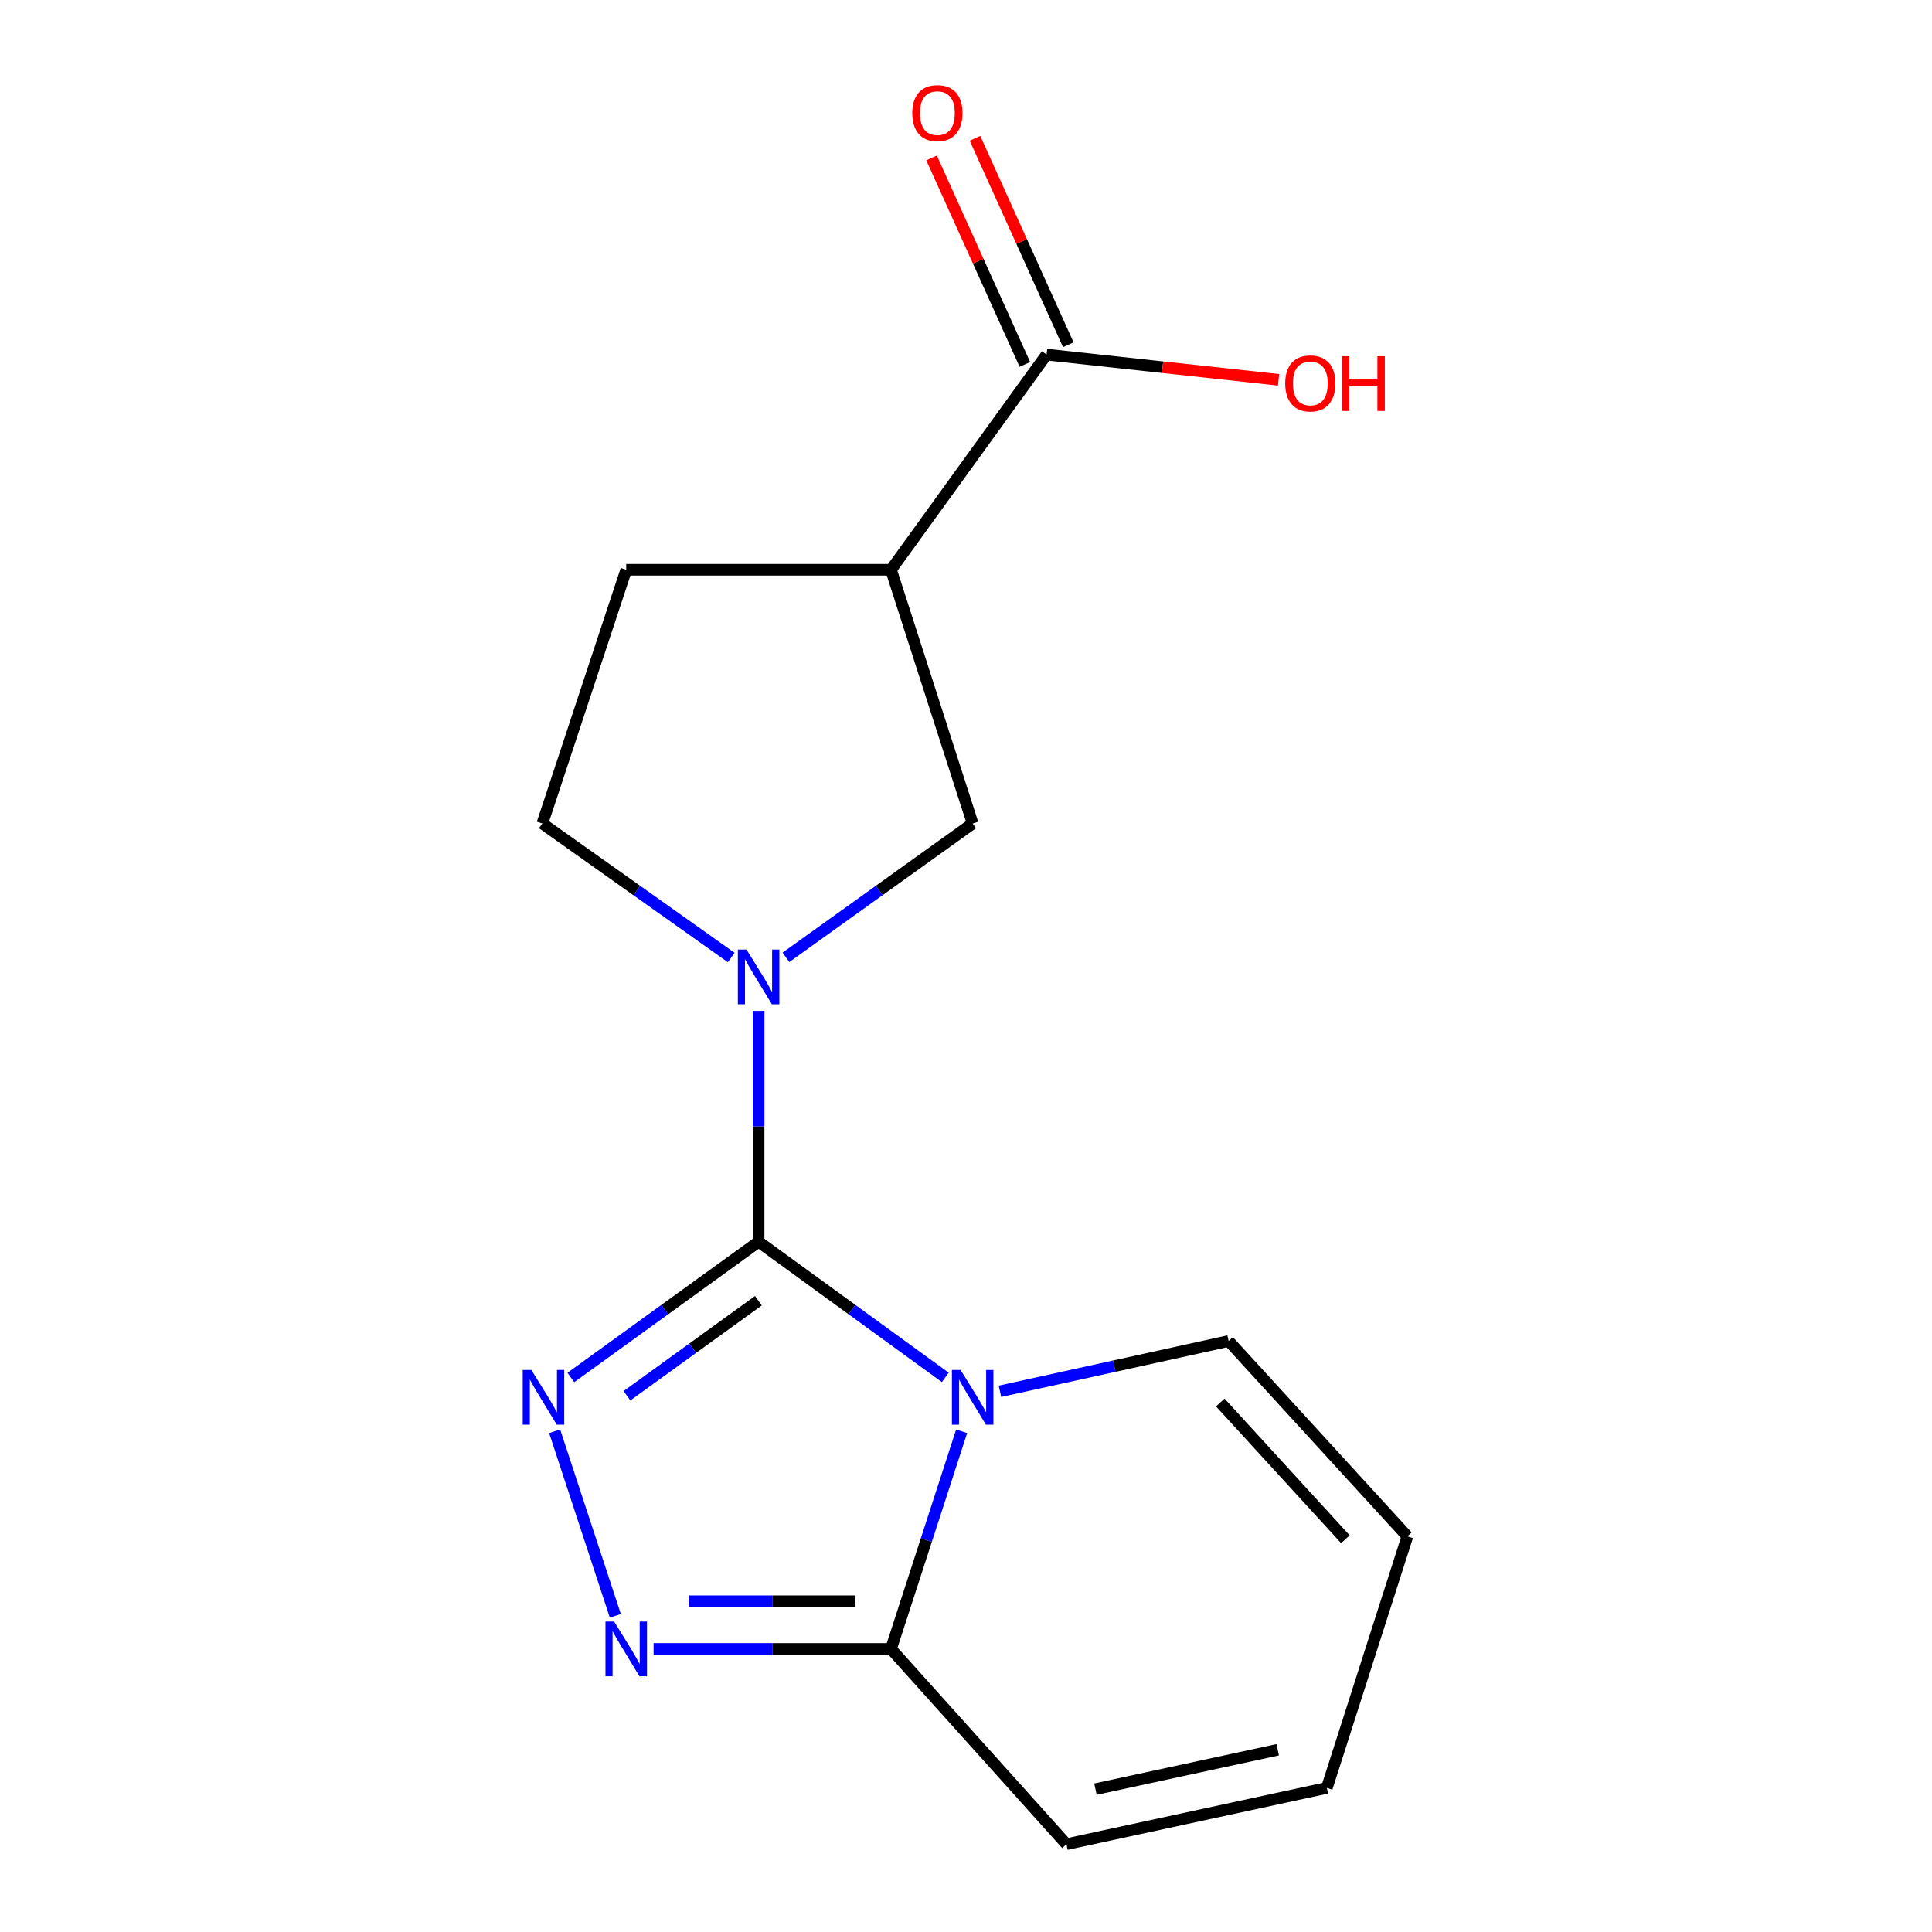 <?xml version='1.0' encoding='iso-8859-1'?>
<svg version='1.1' baseProfile='full'
              xmlns='http://www.w3.org/2000/svg'
                      xmlns:rdkit='http://www.rdkit.org/xml'
                      xmlns:xlink='http://www.w3.org/1999/xlink'
                  xml:space='preserve'
width='1000px' height='1000px' viewBox='0 0 1000 1000'>
<!-- END OF HEADER -->
<rect style='opacity:1.0;fill:#FFFFFF;stroke:none' width='1000' height='1000' x='0' y='0'> </rect>
<path class='bond-0' d='M 392.656,642.716 L 440.97,677.831' style='fill:none;fill-rule:evenodd;stroke:#000000;stroke-width:6px;stroke-linecap:butt;stroke-linejoin:miter;stroke-opacity:1' />
<path class='bond-0' d='M 440.97,677.831 L 489.284,712.946' style='fill:none;fill-rule:evenodd;stroke:#0000FF;stroke-width:6px;stroke-linecap:butt;stroke-linejoin:miter;stroke-opacity:1' />
<path class='bond-1' d='M 392.656,642.716 L 344.066,677.853' style='fill:none;fill-rule:evenodd;stroke:#000000;stroke-width:6px;stroke-linecap:butt;stroke-linejoin:miter;stroke-opacity:1' />
<path class='bond-1' d='M 344.066,677.853 L 295.476,712.99' style='fill:none;fill-rule:evenodd;stroke:#0000FF;stroke-width:6px;stroke-linecap:butt;stroke-linejoin:miter;stroke-opacity:1' />
<path class='bond-1' d='M 392.538,673.253 L 358.525,697.848' style='fill:none;fill-rule:evenodd;stroke:#000000;stroke-width:6px;stroke-linecap:butt;stroke-linejoin:miter;stroke-opacity:1' />
<path class='bond-1' d='M 358.525,697.848 L 324.512,722.444' style='fill:none;fill-rule:evenodd;stroke:#0000FF;stroke-width:6px;stroke-linecap:butt;stroke-linejoin:miter;stroke-opacity:1' />
<path class='bond-2' d='M 392.656,642.716 L 392.656,582.98' style='fill:none;fill-rule:evenodd;stroke:#000000;stroke-width:6px;stroke-linecap:butt;stroke-linejoin:miter;stroke-opacity:1' />
<path class='bond-2' d='M 392.656,582.98 L 392.656,523.244' style='fill:none;fill-rule:evenodd;stroke:#0000FF;stroke-width:6px;stroke-linecap:butt;stroke-linejoin:miter;stroke-opacity:1' />
<path class='bond-4' d='M 497.742,740.823 L 479.463,797.148' style='fill:none;fill-rule:evenodd;stroke:#0000FF;stroke-width:6px;stroke-linecap:butt;stroke-linejoin:miter;stroke-opacity:1' />
<path class='bond-4' d='M 479.463,797.148 L 461.185,853.472' style='fill:none;fill-rule:evenodd;stroke:#000000;stroke-width:6px;stroke-linecap:butt;stroke-linejoin:miter;stroke-opacity:1' />
<path class='bond-8' d='M 517.58,720.133 L 576.761,707.122' style='fill:none;fill-rule:evenodd;stroke:#0000FF;stroke-width:6px;stroke-linecap:butt;stroke-linejoin:miter;stroke-opacity:1' />
<path class='bond-8' d='M 576.761,707.122 L 635.942,694.11' style='fill:none;fill-rule:evenodd;stroke:#000000;stroke-width:6px;stroke-linecap:butt;stroke-linejoin:miter;stroke-opacity:1' />
<path class='bond-3' d='M 287.084,740.828 L 318.495,836.348' style='fill:none;fill-rule:evenodd;stroke:#0000FF;stroke-width:6px;stroke-linecap:butt;stroke-linejoin:miter;stroke-opacity:1' />
<path class='bond-6' d='M 406.803,495.519 L 455.126,460.888' style='fill:none;fill-rule:evenodd;stroke:#0000FF;stroke-width:6px;stroke-linecap:butt;stroke-linejoin:miter;stroke-opacity:1' />
<path class='bond-6' d='M 455.126,460.888 L 503.448,426.258' style='fill:none;fill-rule:evenodd;stroke:#000000;stroke-width:6px;stroke-linecap:butt;stroke-linejoin:miter;stroke-opacity:1' />
<path class='bond-9' d='M 378.484,495.607 L 329.598,460.932' style='fill:none;fill-rule:evenodd;stroke:#0000FF;stroke-width:6px;stroke-linecap:butt;stroke-linejoin:miter;stroke-opacity:1' />
<path class='bond-9' d='M 329.598,460.932 L 280.711,426.258' style='fill:none;fill-rule:evenodd;stroke:#000000;stroke-width:6px;stroke-linecap:butt;stroke-linejoin:miter;stroke-opacity:1' />
<path class='bond-16' d='M 338.293,853.472 L 399.739,853.472' style='fill:none;fill-rule:evenodd;stroke:#0000FF;stroke-width:6px;stroke-linecap:butt;stroke-linejoin:miter;stroke-opacity:1' />
<path class='bond-16' d='M 399.739,853.472 L 461.185,853.472' style='fill:none;fill-rule:evenodd;stroke:#000000;stroke-width:6px;stroke-linecap:butt;stroke-linejoin:miter;stroke-opacity:1' />
<path class='bond-16' d='M 356.727,828.797 L 399.739,828.797' style='fill:none;fill-rule:evenodd;stroke:#0000FF;stroke-width:6px;stroke-linecap:butt;stroke-linejoin:miter;stroke-opacity:1' />
<path class='bond-16' d='M 399.739,828.797 L 442.751,828.797' style='fill:none;fill-rule:evenodd;stroke:#000000;stroke-width:6px;stroke-linecap:butt;stroke-linejoin:miter;stroke-opacity:1' />
<path class='bond-10' d='M 461.185,853.472 L 551.99,954.545' style='fill:none;fill-rule:evenodd;stroke:#000000;stroke-width:6px;stroke-linecap:butt;stroke-linejoin:miter;stroke-opacity:1' />
<path class='bond-5' d='M 461.185,294.916 L 503.448,426.258' style='fill:none;fill-rule:evenodd;stroke:#000000;stroke-width:6px;stroke-linecap:butt;stroke-linejoin:miter;stroke-opacity:1' />
<path class='bond-7' d='M 461.185,294.916 L 541.709,183.534' style='fill:none;fill-rule:evenodd;stroke:#000000;stroke-width:6px;stroke-linecap:butt;stroke-linejoin:miter;stroke-opacity:1' />
<path class='bond-17' d='M 461.185,294.916 L 324.126,294.916' style='fill:none;fill-rule:evenodd;stroke:#000000;stroke-width:6px;stroke-linecap:butt;stroke-linejoin:miter;stroke-opacity:1' />
<path class='bond-12' d='M 552.952,178.452 L 528.802,125.016' style='fill:none;fill-rule:evenodd;stroke:#000000;stroke-width:6px;stroke-linecap:butt;stroke-linejoin:miter;stroke-opacity:1' />
<path class='bond-12' d='M 528.802,125.016 L 504.653,71.58' style='fill:none;fill-rule:evenodd;stroke:#FF0000;stroke-width:6px;stroke-linecap:butt;stroke-linejoin:miter;stroke-opacity:1' />
<path class='bond-12' d='M 530.466,188.615 L 506.316,135.178' style='fill:none;fill-rule:evenodd;stroke:#000000;stroke-width:6px;stroke-linecap:butt;stroke-linejoin:miter;stroke-opacity:1' />
<path class='bond-12' d='M 506.316,135.178 L 482.167,81.742' style='fill:none;fill-rule:evenodd;stroke:#FF0000;stroke-width:6px;stroke-linecap:butt;stroke-linejoin:miter;stroke-opacity:1' />
<path class='bond-15' d='M 541.709,183.534 L 601.748,190.063' style='fill:none;fill-rule:evenodd;stroke:#000000;stroke-width:6px;stroke-linecap:butt;stroke-linejoin:miter;stroke-opacity:1' />
<path class='bond-15' d='M 601.748,190.063 L 661.786,196.593' style='fill:none;fill-rule:evenodd;stroke:#FF0000;stroke-width:6px;stroke-linecap:butt;stroke-linejoin:miter;stroke-opacity:1' />
<path class='bond-13' d='M 635.942,694.11 L 728.461,795.211' style='fill:none;fill-rule:evenodd;stroke:#000000;stroke-width:6px;stroke-linecap:butt;stroke-linejoin:miter;stroke-opacity:1' />
<path class='bond-13' d='M 631.616,725.933 L 696.379,796.704' style='fill:none;fill-rule:evenodd;stroke:#000000;stroke-width:6px;stroke-linecap:butt;stroke-linejoin:miter;stroke-opacity:1' />
<path class='bond-11' d='M 280.711,426.258 L 324.126,294.916' style='fill:none;fill-rule:evenodd;stroke:#000000;stroke-width:6px;stroke-linecap:butt;stroke-linejoin:miter;stroke-opacity:1' />
<path class='bond-18' d='M 551.99,954.545 L 686.773,925.428' style='fill:none;fill-rule:evenodd;stroke:#000000;stroke-width:6px;stroke-linecap:butt;stroke-linejoin:miter;stroke-opacity:1' />
<path class='bond-18' d='M 566.997,926.059 L 661.345,905.677' style='fill:none;fill-rule:evenodd;stroke:#000000;stroke-width:6px;stroke-linecap:butt;stroke-linejoin:miter;stroke-opacity:1' />
<path class='bond-14' d='M 728.461,795.211 L 686.773,925.428' style='fill:none;fill-rule:evenodd;stroke:#000000;stroke-width:6px;stroke-linecap:butt;stroke-linejoin:miter;stroke-opacity:1' />
<path  class='atom-1' d='M 497.188 709.081
L 506.468 724.081
Q 507.388 725.561, 508.868 728.241
Q 510.348 730.921, 510.428 731.081
L 510.428 709.081
L 514.188 709.081
L 514.188 737.401
L 510.308 737.401
L 500.348 721.001
Q 499.188 719.081, 497.948 716.881
Q 496.748 714.681, 496.388 714.001
L 496.388 737.401
L 492.708 737.401
L 492.708 709.081
L 497.188 709.081
' fill='#0000FF'/>
<path  class='atom-2' d='M 275.041 709.081
L 284.321 724.081
Q 285.241 725.561, 286.721 728.241
Q 288.201 730.921, 288.281 731.081
L 288.281 709.081
L 292.041 709.081
L 292.041 737.401
L 288.161 737.401
L 278.201 721.001
Q 277.041 719.081, 275.801 716.881
Q 274.601 714.681, 274.241 714.001
L 274.241 737.401
L 270.561 737.401
L 270.561 709.081
L 275.041 709.081
' fill='#0000FF'/>
<path  class='atom-3' d='M 386.396 491.498
L 395.676 506.498
Q 396.596 507.978, 398.076 510.658
Q 399.556 513.338, 399.636 513.498
L 399.636 491.498
L 403.396 491.498
L 403.396 519.818
L 399.516 519.818
L 389.556 503.418
Q 388.396 501.498, 387.156 499.298
Q 385.956 497.098, 385.596 496.418
L 385.596 519.818
L 381.916 519.818
L 381.916 491.498
L 386.396 491.498
' fill='#0000FF'/>
<path  class='atom-4' d='M 317.866 839.312
L 327.146 854.312
Q 328.066 855.792, 329.546 858.472
Q 331.026 861.152, 331.106 861.312
L 331.106 839.312
L 334.866 839.312
L 334.866 867.632
L 330.986 867.632
L 321.026 851.232
Q 319.866 849.312, 318.626 847.112
Q 317.426 844.912, 317.066 844.232
L 317.066 867.632
L 313.386 867.632
L 313.386 839.312
L 317.866 839.312
' fill='#0000FF'/>
<path  class='atom-13' d='M 472.188 58.55
Q 472.188 51.75, 475.548 47.95
Q 478.908 44.15, 485.188 44.15
Q 491.468 44.15, 494.828 47.95
Q 498.188 51.75, 498.188 58.55
Q 498.188 65.43, 494.788 69.35
Q 491.388 73.23, 485.188 73.23
Q 478.948 73.23, 475.548 69.35
Q 472.188 65.47, 472.188 58.55
M 485.188 70.03
Q 489.508 70.03, 491.828 67.15
Q 494.188 64.23, 494.188 58.55
Q 494.188 52.99, 491.828 50.19
Q 489.508 47.35, 485.188 47.35
Q 480.868 47.35, 478.508 50.15
Q 476.188 52.95, 476.188 58.55
Q 476.188 64.27, 478.508 67.15
Q 480.868 70.03, 485.188 70.03
' fill='#FF0000'/>
<path  class='atom-16' d='M 665.219 198.46
Q 665.219 191.66, 668.579 187.86
Q 671.939 184.06, 678.219 184.06
Q 684.499 184.06, 687.859 187.86
Q 691.219 191.66, 691.219 198.46
Q 691.219 205.34, 687.819 209.26
Q 684.419 213.14, 678.219 213.14
Q 671.979 213.14, 668.579 209.26
Q 665.219 205.38, 665.219 198.46
M 678.219 209.94
Q 682.539 209.94, 684.859 207.06
Q 687.219 204.14, 687.219 198.46
Q 687.219 192.9, 684.859 190.1
Q 682.539 187.26, 678.219 187.26
Q 673.899 187.26, 671.539 190.06
Q 669.219 192.86, 669.219 198.46
Q 669.219 204.18, 671.539 207.06
Q 673.899 209.94, 678.219 209.94
' fill='#FF0000'/>
<path  class='atom-16' d='M 694.619 184.38
L 698.459 184.38
L 698.459 196.42
L 712.939 196.42
L 712.939 184.38
L 716.779 184.38
L 716.779 212.7
L 712.939 212.7
L 712.939 199.62
L 698.459 199.62
L 698.459 212.7
L 694.619 212.7
L 694.619 184.38
' fill='#FF0000'/>
</svg>
